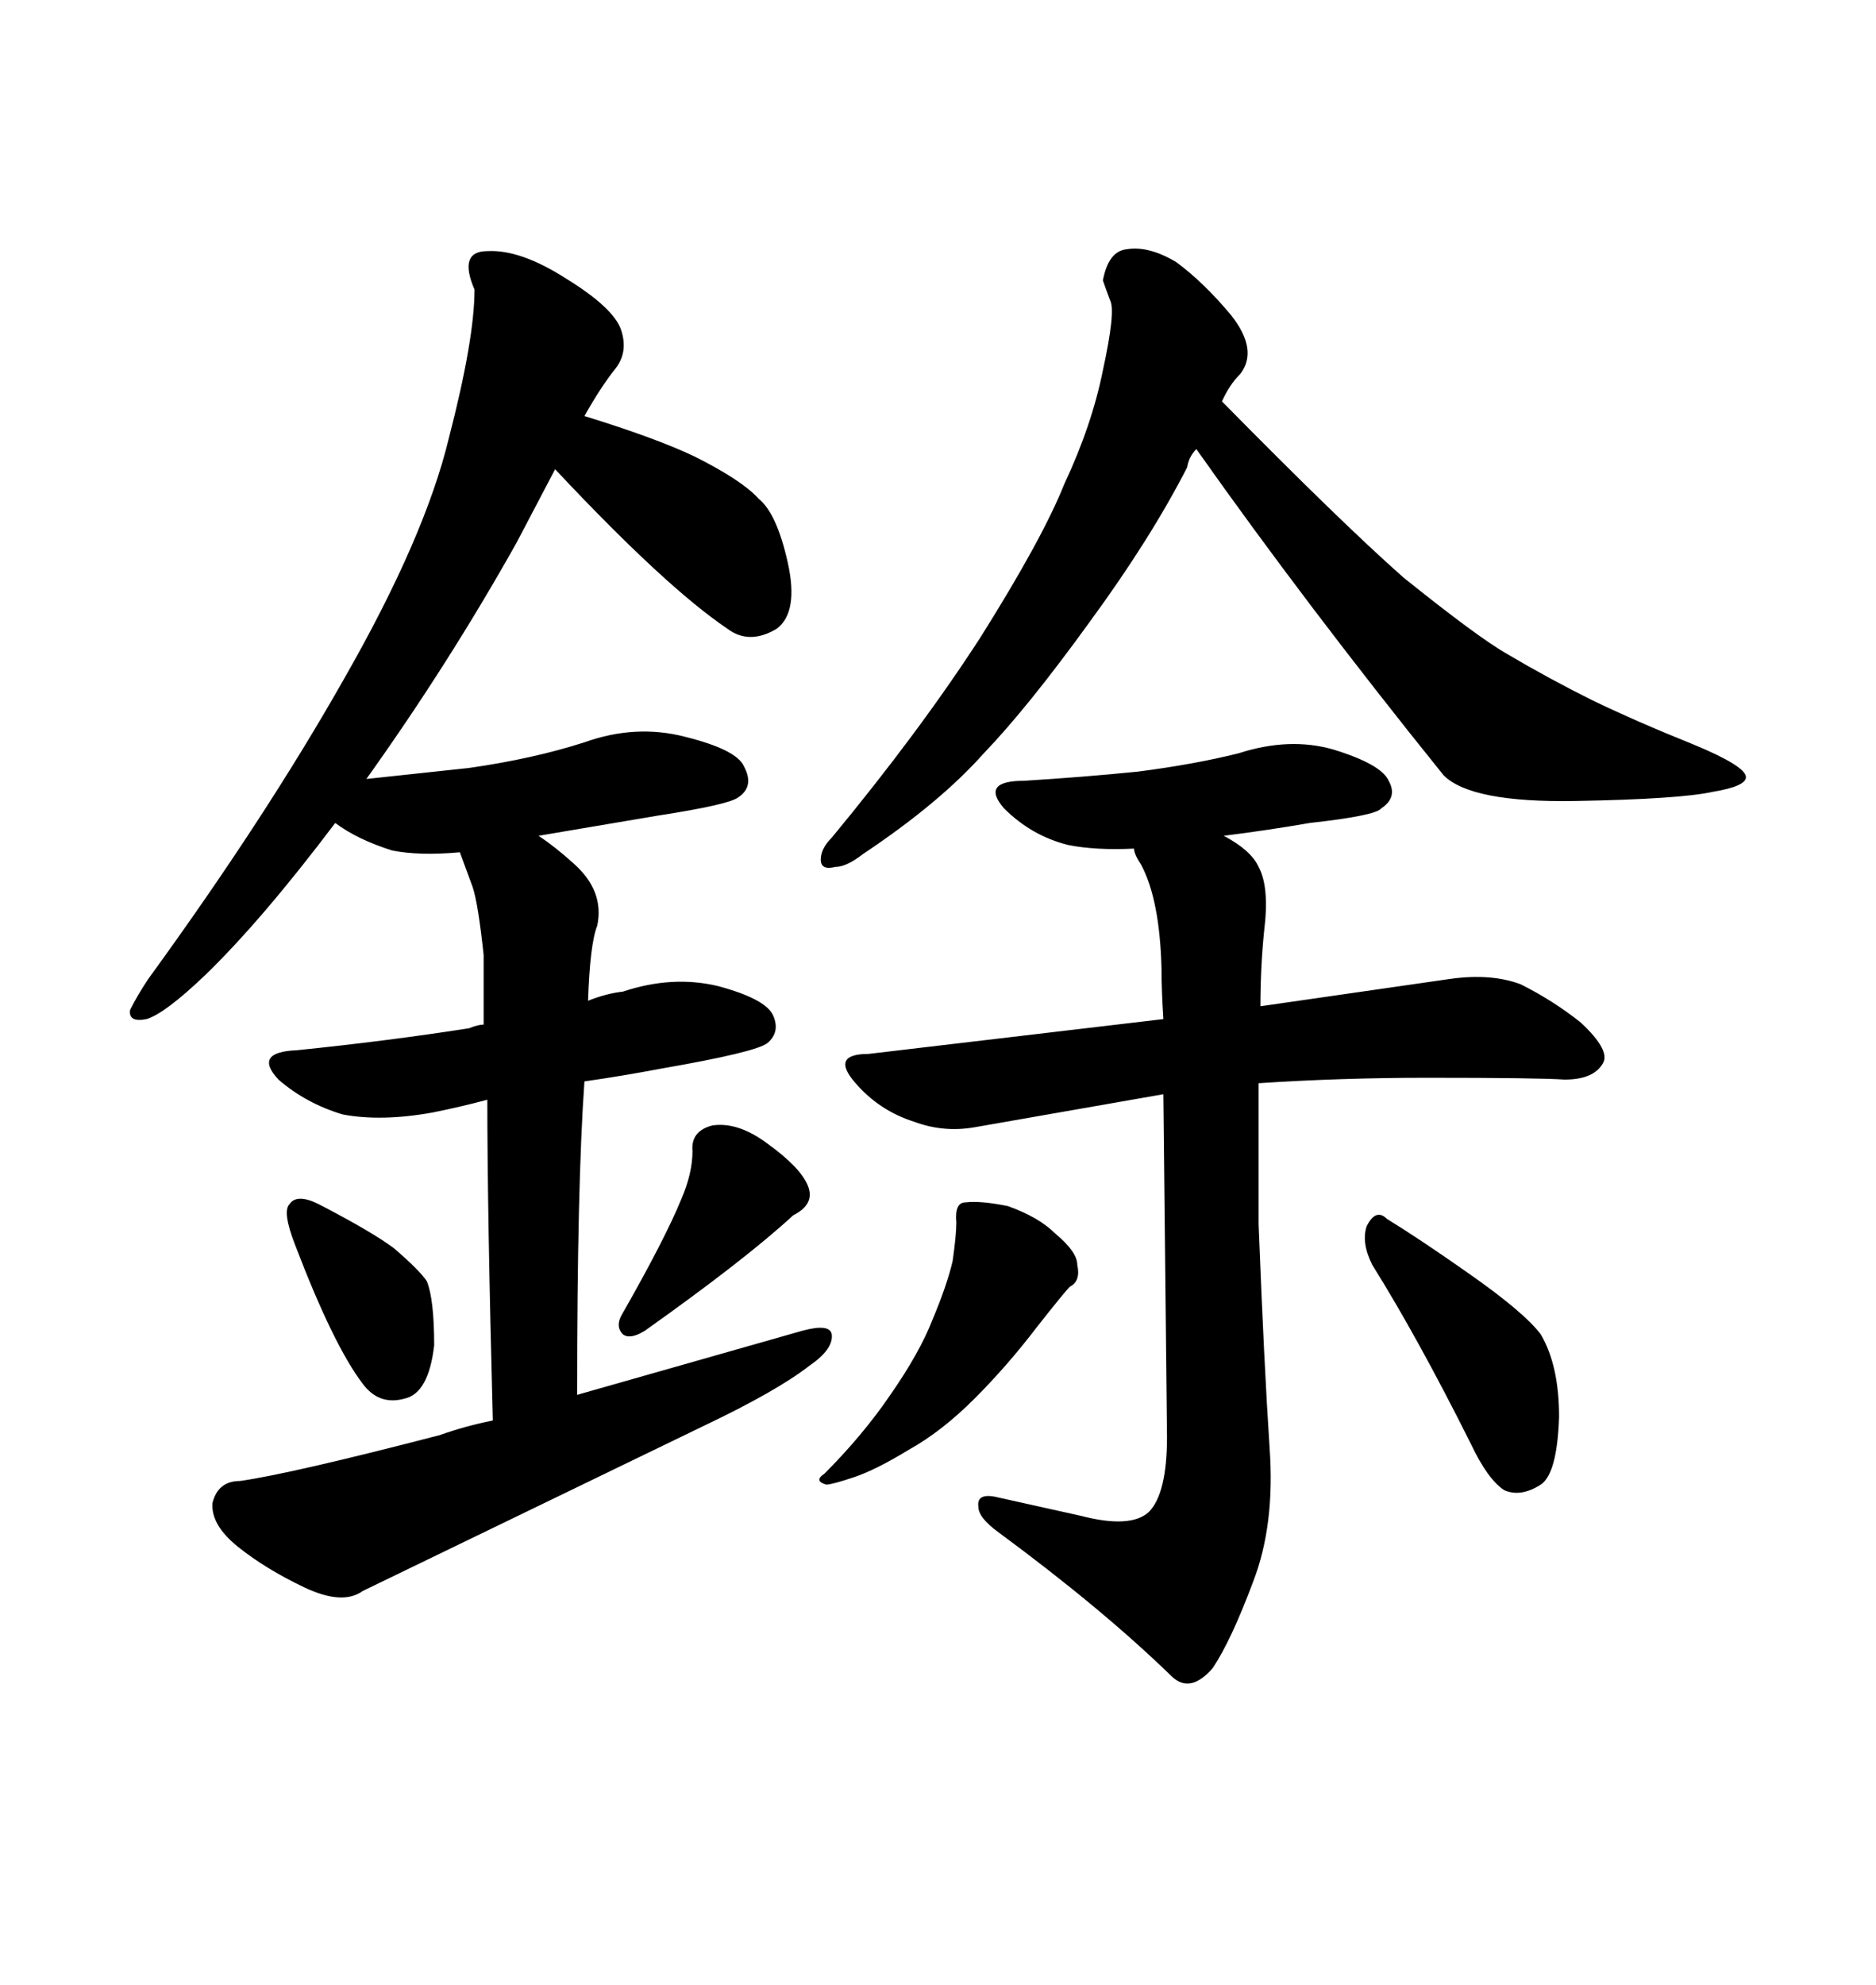 <svg xmlns="http://www.w3.org/2000/svg" xmlns:xlink="http://www.w3.org/1999/xlink" width="300" height="317.285"><path d="M50.98 192.48L50.98 192.48Q59.47 196.88 62.99 199.51L62.99 199.51Q67.09 203.03 68.26 204.79L68.26 204.79Q69.43 207.71 69.43 215.04L69.43 215.04Q68.55 222.66 64.75 223.54L64.75 223.54Q60.64 224.71 58.01 221.19L58.01 221.19Q53.32 215.04 47.17 198.93L47.17 198.93Q45.12 193.65 46.29 192.48L46.29 192.48Q47.46 190.72 50.98 192.48ZM108.98 191.60L108.98 191.60Q110.74 187.50 110.74 183.98L110.74 183.98Q110.45 180.76 113.96 179.88L113.96 179.88Q118.07 179.30 122.75 182.81L122.75 182.81Q128.03 186.62 129.20 189.55L129.20 189.55Q130.37 192.48 126.86 194.24L126.86 194.24Q119.24 201.27 103.13 212.70L103.13 212.70Q100.78 214.16 99.61 213.28L99.61 213.28Q98.44 212.11 99.32 210.35L99.32 210.35Q106.35 198.05 108.98 191.60ZM77.93 175.78L77.93 175.78Q73.54 176.95 69.14 177.83L69.14 177.83Q60.94 179.30 54.79 178.13L54.79 178.13Q48.93 176.37 44.53 172.56L44.53 172.56Q40.43 168.16 47.46 167.87L47.46 167.87Q61.82 166.41 75 164.36L75 164.36Q76.46 163.77 77.34 163.77L77.34 163.77L77.34 152.64Q76.46 144.43 75.59 141.80L75.59 141.80L73.54 136.23Q67.09 136.82 62.70 135.94L62.70 135.94Q57.13 134.18 53.61 131.54L53.61 131.54Q41.89 147.07 32.81 155.86L32.81 155.86Q26.37 162.01 23.44 162.89L23.44 162.89Q20.51 163.48 20.80 161.43L20.80 161.43Q21.97 159.08 23.73 156.45L23.73 156.45Q42.48 130.66 55.08 108.40L55.08 108.40Q67.97 85.84 71.78 70.02L71.78 70.02Q75.88 54.20 75.88 46.29L75.88 46.29Q73.24 40.14 77.93 40.14L77.93 40.14Q83.20 39.84 90.53 44.53L90.53 44.53Q98.14 49.22 99.32 52.73L99.32 52.73Q100.49 56.25 98.44 58.89L98.44 58.89Q96.09 61.82 93.46 66.50L93.46 66.50Q104.88 70.02 111.04 72.95L111.04 72.95Q118.65 76.76 121.29 79.69L121.29 79.69Q124.22 82.03 125.98 89.94L125.98 89.94Q127.73 97.85 124.22 100.49L124.22 100.49Q119.82 103.13 116.31 100.49L116.31 100.49Q106.35 93.75 88.77 75L88.77 75L82.62 86.72Q71.78 106.05 58.59 124.51L58.59 124.51L75 122.75Q85.25 121.29 93.46 118.65L93.46 118.65Q101.66 115.72 109.57 117.77L109.57 117.77Q117.77 119.82 118.95 122.46L118.95 122.46Q120.70 125.68 118.07 127.44L118.07 127.44Q116.60 128.61 105.18 130.37L105.18 130.37L86.13 133.59Q88.77 135.35 91.70 137.99L91.70 137.99Q96.68 142.38 95.51 147.95L95.51 147.95Q94.34 150.88 94.04 159.96L94.04 159.96Q96.97 158.79 99.61 158.50L99.61 158.50Q107.52 155.86 114.84 157.62L114.84 157.62Q122.46 159.67 123.63 162.30L123.63 162.30Q124.80 164.94 122.75 166.70L122.75 166.70Q121.00 168.16 105.76 170.80L105.76 170.80Q99.61 171.97 93.46 172.85L93.46 172.85Q92.29 189.26 92.29 222.95L92.29 222.95L128.32 212.70Q132.71 211.52 133.01 213.28L133.01 213.28Q133.30 215.63 129.49 218.26L129.49 218.26Q124.22 222.36 112.50 227.93L112.50 227.93L58.01 254.30Q54.79 256.64 48.63 253.71L48.63 253.71Q42.48 250.78 38.09 247.27L38.09 247.27Q33.69 243.75 33.98 240.23L33.98 240.23Q34.86 236.72 38.38 236.72L38.38 236.72Q46.58 235.55 70.31 229.39L70.31 229.39Q74.41 227.93 78.81 227.05L78.81 227.05Q77.93 193.65 77.93 175.78ZM156.74 101.95L156.74 101.95Q166.70 86.13 170.21 77.34L170.21 77.34Q174.61 67.97 176.37 59.18L176.37 59.18Q178.42 49.80 177.54 48.05L177.54 48.05Q176.66 45.70 176.37 44.82L176.37 44.82Q177.25 40.14 180.18 39.84L180.18 39.84Q183.69 39.26 188.09 41.89L188.09 41.89Q192.48 45.12 196.88 50.39L196.88 50.39Q201.27 55.96 198.34 59.77L198.34 59.77Q196.58 61.52 195.41 64.16L195.41 64.16Q214.45 83.50 224.41 92.29L224.41 92.29Q236.43 101.95 241.11 104.59L241.11 104.59Q247.56 108.40 254.59 111.91L254.59 111.91Q261.91 115.43 270.70 118.95L270.70 118.95Q279.20 122.46 279.20 124.22L279.20 124.22Q279.20 125.68 273.93 126.56L273.93 126.56Q268.65 127.73 251.95 128.03L251.95 128.03Q235.25 128.32 230.86 123.93L230.86 123.93Q208.89 96.68 191.31 71.78L191.31 71.78Q190.14 72.95 189.84 74.71L189.84 74.71Q183.98 86.13 174.32 99.32L174.32 99.32Q164.36 113.09 157.32 120.41L157.32 120.41Q150.29 128.32 137.99 136.52L137.99 136.52Q135.35 138.57 133.59 138.57L133.59 138.57Q131.25 139.16 131.25 137.40L131.25 137.40Q131.25 135.64 133.01 133.89L133.01 133.89Q147.07 116.89 156.74 101.95ZM186.04 174.90L155.86 180.18Q150.88 181.05 146.19 179.30L146.19 179.30Q140.63 177.54 136.82 173.14L136.82 173.14Q132.71 168.46 138.87 168.46L138.87 168.46L186.04 162.89Q185.74 158.20 185.74 154.69L185.74 154.69Q185.45 143.85 182.52 138.28L182.52 138.28Q181.35 136.52 181.35 135.64L181.35 135.64Q175.20 135.94 170.80 135.06L170.80 135.06Q164.94 133.59 160.55 129.20L160.55 129.20Q156.74 124.80 163.77 124.80L163.77 124.80Q173.14 124.22 181.93 123.34L181.93 123.34Q191.02 122.17 198.05 120.41L198.05 120.41Q206.25 117.77 213.28 119.82L213.28 119.82Q220.90 122.17 222.07 124.80L222.07 124.80Q223.54 127.44 220.90 129.20L220.90 129.20Q220.02 130.37 209.47 131.54L209.47 131.54Q202.73 132.71 195.70 133.59L195.70 133.59Q200.10 135.94 201.27 138.57L201.27 138.57Q203.03 141.80 202.15 148.83L202.15 148.83Q201.56 154.69 201.56 160.84L201.56 160.84L232.03 156.45Q238.48 155.57 243.16 157.32L243.16 157.32Q248.44 159.96 252.83 163.48L252.83 163.48Q257.52 167.87 256.35 169.92L256.35 169.92Q254.88 172.56 250.20 172.56L250.20 172.56Q246.09 172.27 228.22 172.27L228.22 172.27Q214.45 172.27 201.27 173.14L201.27 173.14L201.27 195.70Q202.15 218.26 203.03 231.45L203.03 231.45Q203.91 243.75 200.39 252.83L200.39 252.83Q196.88 262.21 193.95 266.60L193.95 266.60Q190.43 270.70 187.50 268.07L187.50 268.07Q176.37 257.23 159.67 244.92L159.67 244.92Q156.45 242.58 156.45 240.82L156.45 240.82Q156.15 238.48 159.67 239.36L159.67 239.36L172.85 242.29Q180.76 244.34 183.69 241.70L183.69 241.70Q186.62 238.77 186.62 229.69L186.62 229.69L186.04 174.90ZM152.93 195.41L152.93 195.41Q152.64 192.19 154.39 192.19L154.39 192.19Q156.74 191.89 161.13 192.77L161.13 192.77Q166.11 194.53 168.75 197.17L168.75 197.17Q172.27 200.10 172.27 202.15L172.27 202.15Q172.85 204.79 171.09 205.66L171.09 205.66Q170.21 206.54 165.82 212.11L165.82 212.11Q161.13 218.26 155.86 223.54L155.86 223.54Q150.59 228.81 145.31 231.74L145.31 231.74Q140.04 234.96 136.52 236.13L136.52 236.13Q133.01 237.30 132.13 237.30L132.13 237.30Q130.08 236.72 131.84 235.55L131.84 235.55Q137.99 229.39 142.38 222.95L142.38 222.95Q147.07 216.21 149.12 210.94L149.12 210.94Q151.46 205.37 152.34 201.56L152.34 201.56Q152.93 197.46 152.93 195.41ZM219.43 202.15L219.43 202.15Q217.68 198.63 218.55 196.00L218.55 196.00Q220.02 193.07 221.78 194.82L221.78 194.82Q227.05 198.05 234.96 203.61L234.96 203.61Q243.75 209.77 246.39 213.28L246.39 213.28Q249.32 218.26 249.32 226.46L249.32 226.46Q249.02 235.55 246.39 237.30L246.39 237.30Q243.16 239.36 240.53 238.18L240.53 238.18Q237.89 236.43 235.25 230.86L235.25 230.86Q226.76 213.87 219.43 202.15Z"/></svg>